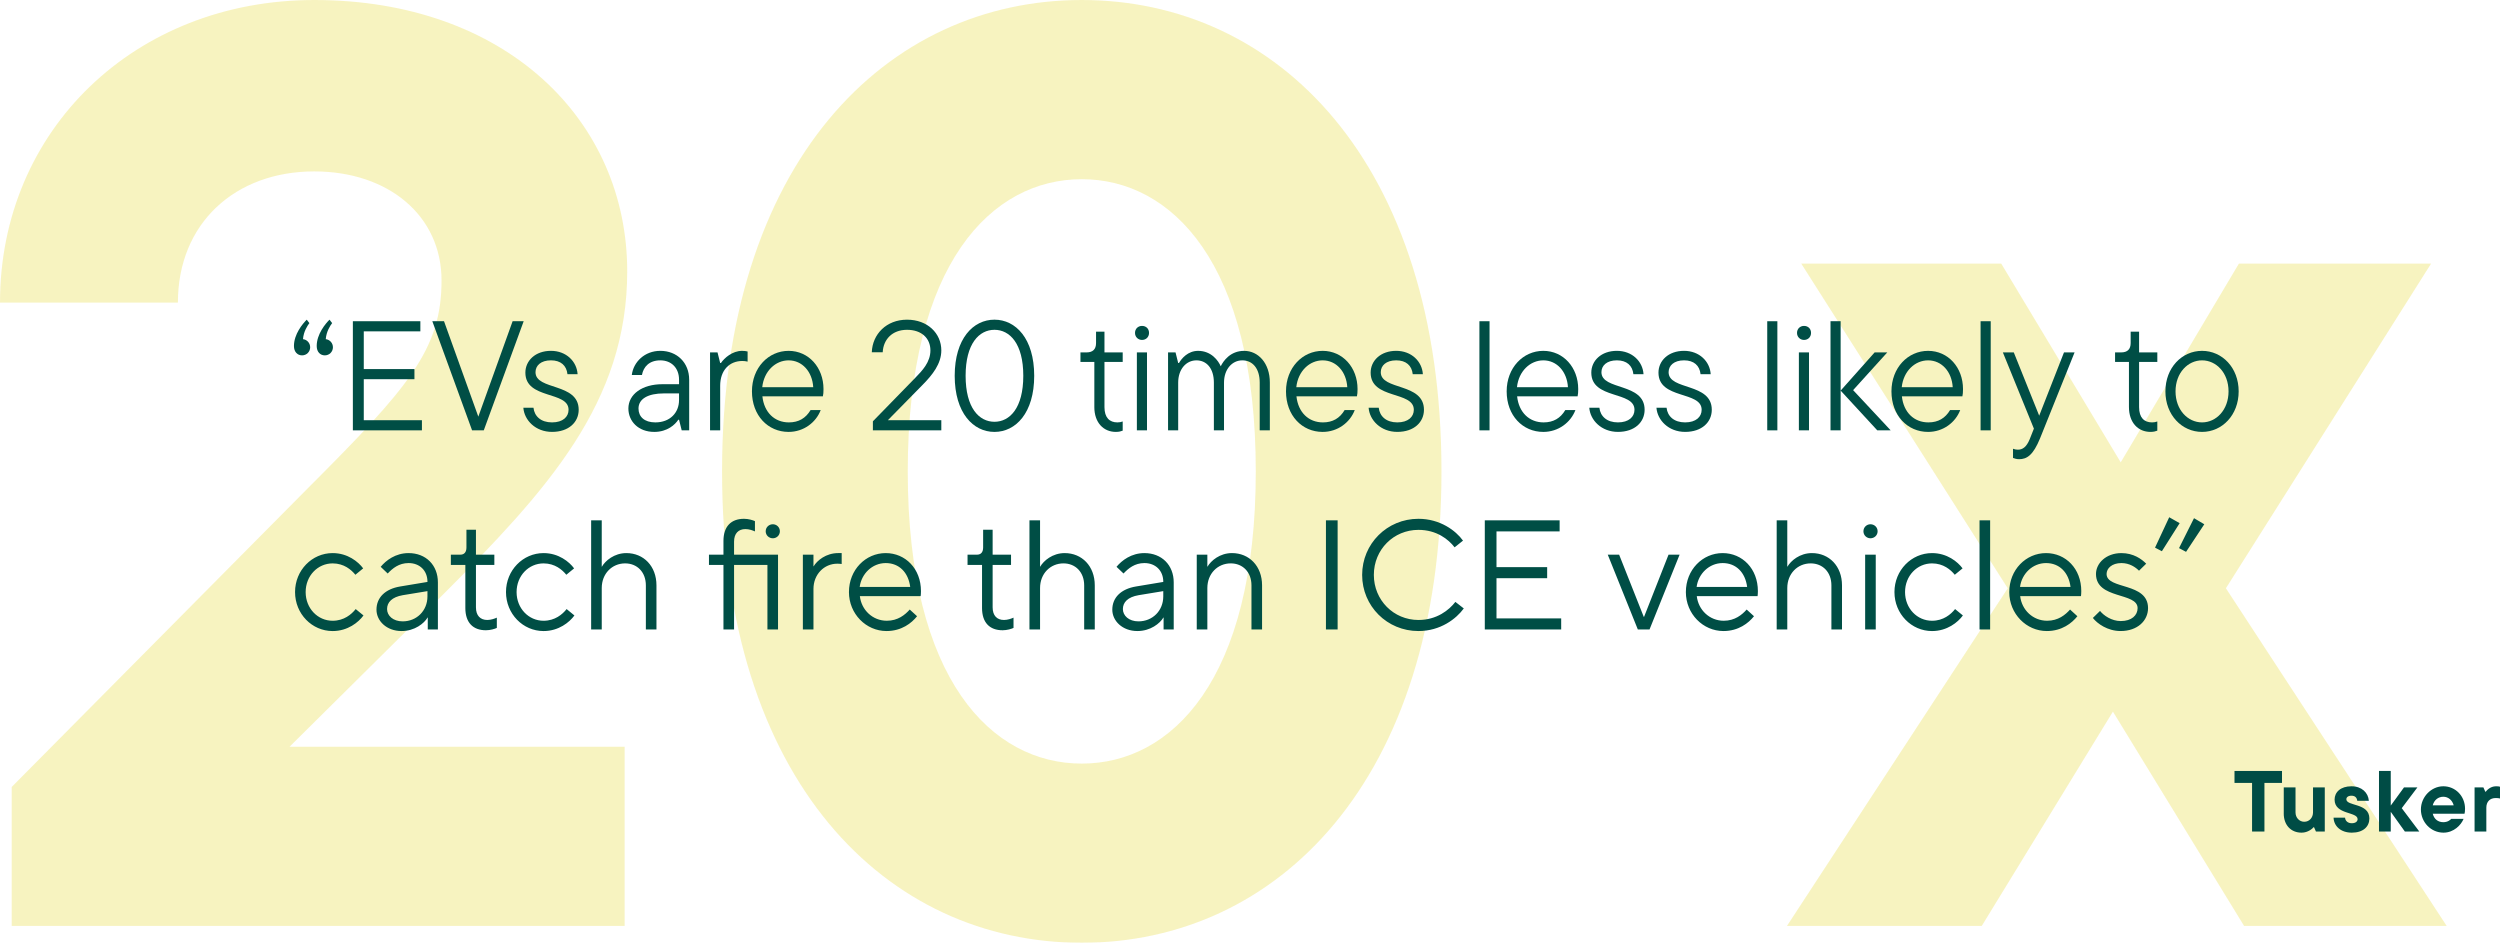 <?xml version="1.0" encoding="UTF-8"?><svg id="Layer_2" xmlns="http://www.w3.org/2000/svg" viewBox="0 0 288.757 108.895"><defs><style>.cls-1{fill:#004c45;}.cls-2{fill:#f0e782;}.cls-3{fill:#004e45;}.cls-4{opacity:.5;}</style></defs><g id="Layer_1-2"><g class="cls-4"><path class="cls-2" d="M33.448,86.247h38.699v20.699H1.35v-16.05l34.199-34.498c11.7-11.7,15.449-16.049,15.449-23.999,0-7.5-6.149-12.6-14.699-12.6-9.15,0-15.75,6-15.75,15.149H0C0,15,15.599,0,36.298,0c22.049,0,36.148,13.8,36.148,31.349,0,15.149-9.149,25.199-21.449,37.499l-17.549,17.399Z"/><path class="cls-2" d="M83.399,54.448C83.399,18.6,102.448,0,124.947,0s41.548,18.6,41.548,54.448-19.049,54.447-41.548,54.447-41.548-18.599-41.548-54.447ZM145.046,54.448c0-24.149-9.75-33.749-20.099-33.749s-20.099,9.6-20.099,33.749,9.75,33.749,20.099,33.749,20.099-9.6,20.099-33.749Z"/><path class="cls-2" d="M282.595,106.946h-23.398l-15.149-24.749-15.149,24.749h-22.5l25.5-38.999-23.85-37.498h23.1l13.799,22.949,13.649-22.949h22.199l-23.699,37.498,25.499,38.999Z"/></g><path class="cls-3" d="M35.825,40.11c0,.522-.414.936-.936.936s-.937-.396-.937-1.08c0-1.369,1.008-2.575,1.477-3.043l.306.396c-.216.288-.667.954-.738,1.854.468.054.828.45.828.937ZM38.454,40.11c0,.522-.414.936-.937.936s-.936-.396-.936-1.08c0-1.369,1.008-2.575,1.477-3.043l.306.396c-.216.288-.666.954-.738,1.854.468.054.828.45.828.937Z"/><path class="cls-3" d="M42.017,48.536h6.716v1.17h-7.976v-12.604h7.796v1.17h-6.536v4.357h5.852v1.17h-5.852v4.735Z"/><path class="cls-3" d="M59.208,37.103h1.278l-4.609,12.604h-1.35l-4.592-12.604h1.351l3.961,11.02,3.961-11.02Z"/><path class="cls-3" d="M60.448,47.096h1.17c.108.99.864,1.692,2.143,1.692,1.26,0,1.909-.648,1.909-1.458,0-2.197-4.988-1.17-4.988-4.286,0-1.386,1.152-2.521,2.953-2.521,1.765,0,2.989,1.224,3.079,2.701h-1.17c-.108-1.008-.774-1.603-1.909-1.603-1.17,0-1.783.612-1.783,1.369,0,2.125,4.988,1.188,4.988,4.339,0,1.422-1.134,2.557-3.079,2.557-1.909,0-3.205-1.351-3.313-2.791Z"/><path class="cls-3" d="M79.602,43.855v5.852h-.864l-.306-1.224h-.09c-.36.558-1.26,1.404-2.773,1.404-1.854,0-2.989-1.243-2.989-2.701,0-1.656,1.603-2.809,3.925-2.809h1.926v-.522c0-1.351-.882-2.233-2.161-2.233s-1.944.738-2.125,1.692h-1.17c.18-1.494,1.477-2.791,3.295-2.791,1.927,0,3.331,1.368,3.331,3.331ZM78.431,46.213v-.774h-1.747c-1.836,0-2.935.63-2.935,1.746,0,.937.666,1.603,1.944,1.603,1.693,0,2.737-1.116,2.737-2.575Z"/><path class="cls-3" d="M82.012,49.707v-9.002h.864l.306,1.224h.09c.378-.576,1.333-1.404,2.431-1.404.216,0,.468.018.648.072v1.17c-.216-.054-.414-.072-.612-.072-1.477,0-2.557,1.062-2.557,2.863v5.149h-1.17Z"/><path class="cls-3" d="M95.045,45.781h-6.986c.198,1.854,1.404,3.007,3.061,3.007,1.135,0,1.945-.486,2.503-1.422h1.17c-.54,1.422-1.962,2.521-3.709,2.521-2.377,0-4.231-1.891-4.231-4.682,0-2.737,1.909-4.681,4.231-4.681s4.033,1.926,4.033,4.411c0,.342-.018.63-.072.846ZM88.042,44.719h5.888c-.108-1.801-1.278-3.097-2.845-3.097-1.513,0-2.845,1.242-3.043,3.097Z"/><path class="cls-3" d="M102.549,48.536h6.176v1.17h-7.904v-1.044l4.879-5.005c.846-.864,1.765-1.836,1.765-3.187,0-1.386-1.008-2.376-2.701-2.376-1.71,0-2.737,1.116-2.809,2.593h-1.26c.072-2.071,1.674-3.763,4.069-3.763,2.376,0,3.961,1.584,3.961,3.547,0,1.548-1.026,2.827-2.143,3.961l-4.033,4.105Z"/><path class="cls-3" d="M110.271,43.405c0-4.303,2.143-6.482,4.592-6.482s4.591,2.179,4.591,6.482-2.143,6.482-4.591,6.482-4.592-2.179-4.592-6.482ZM118.193,43.405c0-3.727-1.567-5.312-3.331-5.312s-3.331,1.584-3.331,5.312,1.566,5.312,3.331,5.312,3.331-1.584,3.331-5.312Z"/><path class="cls-3" d="M126.399,47.006v-5.204h-1.603v-1.098h.702c.72,0,1.099-.36,1.099-1.081v-1.314h.972v2.395h2.106v1.098h-2.106v5.222c0,1.224.594,1.764,1.494,1.764.234,0,.415-.036.612-.108v1.062c-.198.072-.414.144-.792.144-1.404,0-2.485-1.044-2.485-2.881Z"/><path class="cls-3" d="M131.097,38.453c0-.486.36-.81.81-.81.468,0,.81.324.81.81,0,.468-.342.811-.81.811-.45,0-.81-.342-.81-.811ZM131.312,49.707v-9.002h1.17v9.002h-1.17Z"/><path class="cls-3" d="M146.67,44.197v5.51h-1.17v-5.51c0-1.656-.829-2.575-2.017-2.575-1.152,0-2.107,1.008-2.107,2.575v5.51h-1.17v-5.51c0-1.656-.846-2.575-2.017-2.575s-2.106,1.008-2.106,2.575v5.51h-1.17v-9.002h.864l.306,1.224h.09c.306-.522,1.026-1.404,2.215-1.404,1.53,0,2.341,1.152,2.611,1.782.306-.63,1.116-1.782,2.701-1.782,1.621,0,2.971,1.404,2.971,3.673Z"/><path class="cls-3" d="M156.73,45.781h-6.986c.198,1.854,1.404,3.007,3.061,3.007,1.134,0,1.944-.486,2.502-1.422h1.17c-.54,1.422-1.962,2.521-3.709,2.521-2.377,0-4.231-1.891-4.231-4.682,0-2.737,1.909-4.681,4.231-4.681s4.033,1.926,4.033,4.411c0,.342-.018.63-.072.846ZM149.727,44.719h5.888c-.108-1.801-1.278-3.097-2.845-3.097-1.513,0-2.845,1.242-3.043,3.097Z"/><path class="cls-3" d="M158.078,47.096h1.17c.108.99.864,1.692,2.143,1.692,1.26,0,1.909-.648,1.909-1.458,0-2.197-4.987-1.17-4.987-4.286,0-1.386,1.152-2.521,2.953-2.521,1.765,0,2.989,1.224,3.079,2.701h-1.17c-.108-1.008-.774-1.603-1.909-1.603-1.17,0-1.783.612-1.783,1.369,0,2.125,4.988,1.188,4.988,4.339,0,1.422-1.134,2.557-3.079,2.557-1.909,0-3.205-1.351-3.313-2.791Z"/><path class="cls-3" d="M170.876,49.707v-12.604h1.17v12.604h-1.17Z"/><path class="cls-3" d="M182.218,45.781h-6.986c.198,1.854,1.404,3.007,3.061,3.007,1.134,0,1.944-.486,2.502-1.422h1.17c-.54,1.422-1.962,2.521-3.709,2.521-2.377,0-4.231-1.891-4.231-4.682,0-2.737,1.909-4.681,4.231-4.681s4.033,1.926,4.033,4.411c0,.342-.018.63-.072.846ZM175.214,44.719h5.888c-.108-1.801-1.278-3.097-2.845-3.097-1.513,0-2.845,1.242-3.043,3.097Z"/><path class="cls-3" d="M183.565,47.096h1.17c.108.99.864,1.692,2.143,1.692,1.26,0,1.909-.648,1.909-1.458,0-2.197-4.987-1.17-4.987-4.286,0-1.386,1.152-2.521,2.953-2.521,1.765,0,2.989,1.224,3.079,2.701h-1.17c-.108-1.008-.774-1.603-1.909-1.603-1.17,0-1.783.612-1.783,1.369,0,2.125,4.988,1.188,4.988,4.339,0,1.422-1.134,2.557-3.079,2.557-1.909,0-3.205-1.351-3.313-2.791Z"/><path class="cls-3" d="M191.323,47.096h1.17c.108.99.864,1.692,2.143,1.692,1.26,0,1.909-.648,1.909-1.458,0-2.197-4.987-1.17-4.987-4.286,0-1.386,1.152-2.521,2.953-2.521,1.765,0,2.989,1.224,3.079,2.701h-1.17c-.108-1.008-.774-1.603-1.909-1.603-1.17,0-1.783.612-1.783,1.369,0,2.125,4.988,1.188,4.988,4.339,0,1.422-1.134,2.557-3.079,2.557-1.909,0-3.205-1.351-3.313-2.791Z"/><path class="cls-3" d="M204.121,49.707v-12.604h1.17v12.604h-1.17Z"/><path class="cls-3" d="M207.56,38.453c0-.486.36-.81.81-.81.468,0,.81.324.81.81,0,.468-.342.811-.81.811-.45,0-.81-.342-.81-.811ZM207.775,49.707v-9.002h1.17v9.002h-1.17Z"/><path class="cls-3" d="M211.429,37.103h1.17v12.604h-1.17v-12.604ZM214.04,45.061l4.339,4.646h-1.548l-4.231-4.591,3.925-4.411h1.459l-3.944,4.357Z"/><path class="cls-3" d="M226.66,45.781h-6.986c.198,1.854,1.404,3.007,3.062,3.007,1.134,0,1.944-.486,2.502-1.422h1.171c-.54,1.422-1.963,2.521-3.709,2.521-2.377,0-4.231-1.891-4.231-4.682,0-2.737,1.908-4.681,4.231-4.681s4.033,1.926,4.033,4.411c0,.342-.019.63-.072.846ZM219.656,44.719h5.888c-.108-1.801-1.278-3.097-2.845-3.097-1.513,0-2.845,1.242-3.043,3.097Z"/><path class="cls-3" d="M228.763,49.707v-12.604h1.17v12.604h-1.17Z"/><path class="cls-3" d="M238.395,40.704h1.225l-3.979,9.903c-.811,1.999-1.549,2.431-2.431,2.431-.288,0-.504-.072-.702-.144v-1.062c.198.072.378.108.558.108.54,0,.99-.288,1.369-1.207l.485-1.225-3.583-8.804h1.261l2.935,7.31,2.863-7.31Z"/><path class="cls-3" d="M245.899,47.006v-5.204h-1.603v-1.098h.702c.721,0,1.099-.36,1.099-1.081v-1.314h.973v2.395h2.106v1.098h-2.106v5.222c0,1.224.594,1.764,1.494,1.764.234,0,.414-.036.612-.108v1.062c-.198.072-.414.144-.792.144-1.404,0-2.485-1.044-2.485-2.881Z"/><path class="cls-3" d="M250.111,45.205c0-2.737,1.908-4.681,4.231-4.681s4.23,1.944,4.23,4.681-1.908,4.682-4.23,4.682-4.231-1.945-4.231-4.682ZM257.403,45.205c0-2.143-1.423-3.583-3.061-3.583s-3.062,1.44-3.062,3.583,1.423,3.583,3.062,3.583,3.061-1.44,3.061-3.583Z"/><path class="cls-3" d="M34.079,68.385c0-2.521,1.963-4.501,4.339-4.501,1.747,0,2.971,1.008,3.529,1.765l-.9.738c-.468-.576-1.314-1.314-2.629-1.314-1.711,0-3.115,1.422-3.115,3.313s1.404,3.313,3.115,3.313c1.314,0,2.179-.738,2.665-1.35l.9.738c-.576.792-1.818,1.801-3.565,1.801-2.377,0-4.339-1.981-4.339-4.501ZM50.578,67.269v5.438h-1.17v-1.386h-.018c-.396.684-1.494,1.566-3.007,1.566-1.729,0-2.899-1.17-2.899-2.467,0-1.386.99-2.395,2.755-2.683l3.133-.522v-.018c0-1.296-.9-2.161-2.179-2.161-1.116,0-1.855.612-2.413,1.206l-.81-.774c.612-.738,1.711-1.584,3.223-1.584,1.999,0,3.385,1.386,3.385,3.385ZM49.371,68.889v-.612l-2.845.468c-1.26.216-1.819.828-1.819,1.602,0,.756.684,1.422,1.801,1.422,1.62,0,2.863-1.224,2.863-2.881ZM53.749,70.222v-4.969h-1.674v-1.188h1.098c.432,0,.702-.27.702-.828v-2.053h1.098v2.881h2.125v1.188h-2.125v4.897c0,.954.504,1.458,1.314,1.458.432,0,.864-.162,1.098-.27v1.188c-.234.108-.738.27-1.26.27-1.494,0-2.377-.882-2.377-2.575ZM58.443,68.385c0-2.521,1.963-4.501,4.339-4.501,1.747,0,2.971,1.008,3.529,1.765l-.9.738c-.468-.576-1.314-1.314-2.629-1.314-1.711,0-3.115,1.422-3.115,3.313s1.404,3.313,3.115,3.313c1.314,0,2.179-.738,2.665-1.35l.9.738c-.576.792-1.819,1.801-3.565,1.801-2.377,0-4.339-1.981-4.339-4.501ZM68.279,72.706v-12.604h1.224v5.348h.018c.396-.684,1.422-1.566,2.827-1.566,1.981,0,3.475,1.494,3.475,3.727v5.096h-1.224v-5.096c0-1.53-1.008-2.539-2.395-2.539-1.512,0-2.701,1.188-2.701,2.845v4.789h-1.224ZM83.561,72.706v-7.454h-1.674v-1.188h1.674v-1.584c0-1.674.882-2.557,2.377-2.557.522,0,1.026.162,1.26.27v1.188c-.234-.108-.666-.27-1.098-.27-.81,0-1.314.504-1.314,1.458v1.494h5.078v8.643h-1.224v-7.454h-3.853v7.454h-1.224ZM88.44,61.363c0-.468.378-.81.828-.81.432,0,.81.342.81.81s-.378.81-.81.81c-.45,0-.828-.342-.828-.81ZM92.733,72.706v-8.643h1.224v1.35h.018c.396-.666,1.422-1.53,2.845-1.53h.396v1.26c-.126-.018-.324-.036-.504-.036-1.53,0-2.755,1.242-2.755,2.917v4.681h-1.224ZM98.056,68.385c0-2.575,1.927-4.501,4.249-4.501,2.269,0,4.069,1.801,4.069,4.393,0,.234-.018.432-.036.576h-7.022c.18,1.602,1.476,2.845,3.115,2.845,1.278,0,2.107-.684,2.647-1.296l.846.774c-.63.792-1.783,1.711-3.529,1.711-2.359,0-4.339-1.981-4.339-4.501ZM105.132,67.791c-.216-1.674-1.278-2.755-2.827-2.755-1.566,0-2.809,1.242-3.007,2.755h5.834ZM113.428,70.222v-4.969h-1.674v-1.188h1.098c.432,0,.702-.27.702-.828v-2.053h1.098v2.881h2.125v1.188h-2.125v4.897c0,.954.504,1.458,1.314,1.458.432,0,.864-.162,1.098-.27v1.188c-.234.108-.738.27-1.26.27-1.494,0-2.377-.882-2.377-2.575ZM118.905,72.706v-12.604h1.224v5.348h.018c.396-.684,1.422-1.566,2.827-1.566,1.981,0,3.475,1.494,3.475,3.727v5.096h-1.224v-5.096c0-1.53-1.008-2.539-2.395-2.539-1.512,0-2.701,1.188-2.701,2.845v4.789h-1.224ZM135.568,67.269v5.438h-1.17v-1.386h-.018c-.396.684-1.494,1.566-3.007,1.566-1.729,0-2.899-1.17-2.899-2.467,0-1.386.99-2.395,2.755-2.683l3.133-.522v-.018c0-1.296-.9-2.161-2.179-2.161-1.116,0-1.855.612-2.413,1.206l-.81-.774c.612-.738,1.711-1.584,3.223-1.584,1.999,0,3.385,1.386,3.385,3.385ZM134.361,68.889v-.612l-2.845.468c-1.26.216-1.819.828-1.819,1.602,0,.756.684,1.422,1.801,1.422,1.62,0,2.863-1.224,2.863-2.881ZM138.228,72.706v-8.643h1.224v1.386h.018c.396-.684,1.422-1.566,2.827-1.566,1.981,0,3.475,1.494,3.475,3.727v5.096h-1.224v-5.096c0-1.53-1.008-2.539-2.395-2.539-1.512,0-2.701,1.188-2.701,2.845v4.789h-1.224ZM153.15,72.706v-12.604h1.35v12.604h-1.35ZM157.332,66.405c0-3.601,2.881-6.482,6.5-6.482,2.503,0,4.321,1.368,5.15,2.521l-.972.774c-.702-.918-2.071-2.017-4.177-2.017-2.863,0-5.15,2.269-5.15,5.204,0,2.917,2.287,5.204,5.15,5.204,2.125,0,3.547-1.152,4.267-2.089l.972.756c-.864,1.188-2.683,2.611-5.24,2.611-3.619,0-6.5-2.881-6.5-6.482ZM171.498,72.706v-12.604h8.643v1.278h-7.292v4.123h5.852v1.278h-5.852v4.645h7.472v1.278h-8.823ZM189.174,72.706l-3.475-8.643h1.314l2.845,7.184h.036l2.827-7.184h1.278l-3.475,8.643h-1.35ZM194.723,68.385c0-2.575,1.927-4.501,4.249-4.501,2.269,0,4.069,1.801,4.069,4.393,0,.234-.018.432-.036.576h-7.022c.18,1.602,1.476,2.845,3.115,2.845,1.278,0,2.107-.684,2.647-1.296l.846.774c-.63.792-1.783,1.711-3.529,1.711-2.359,0-4.339-1.981-4.339-4.501ZM201.799,67.791c-.216-1.674-1.278-2.755-2.827-2.755-1.566,0-2.809,1.242-3.007,2.755h5.834ZM205.212,72.706v-12.604h1.224v5.348h.018c.396-.684,1.422-1.566,2.827-1.566,1.981,0,3.475,1.494,3.475,3.727v5.096h-1.224v-5.096c0-1.53-1.008-2.539-2.395-2.539-1.512,0-2.701,1.188-2.701,2.845v4.789h-1.224ZM215.232,61.363c0-.468.378-.81.81-.81.45,0,.828.342.828.81s-.378.81-.828.81c-.432,0-.81-.342-.81-.81ZM215.43,72.706v-8.643h1.224v8.643h-1.224ZM218.814,68.385c0-2.521,1.963-4.501,4.339-4.501,1.747,0,2.971,1.008,3.529,1.765l-.9.738c-.468-.576-1.314-1.314-2.629-1.314-1.711,0-3.115,1.422-3.115,3.313s1.404,3.313,3.115,3.313c1.314,0,2.179-.738,2.665-1.35l.9.738c-.576.792-1.819,1.801-3.565,1.801-2.377,0-4.339-1.981-4.339-4.501ZM228.642,72.706v-12.604h1.224v12.604h-1.224ZM232.076,68.385c0-2.575,1.927-4.501,4.249-4.501,2.269,0,4.069,1.801,4.069,4.393,0,.234-.018.432-.036.576h-7.022c.18,1.602,1.476,2.845,3.115,2.845,1.278,0,2.107-.684,2.647-1.296l.846.774c-.63.792-1.783,1.711-3.529,1.711-2.359,0-4.339-1.981-4.339-4.501ZM239.152,67.791c-.216-1.674-1.278-2.755-2.827-2.755-1.566,0-2.809,1.242-3.007,2.755h5.834ZM241.731,71.374l.828-.81c.414.522,1.332,1.17,2.395,1.17,1.26,0,1.945-.666,1.945-1.494,0-1.855-4.807-.99-4.807-3.943,0-1.242,1.17-2.413,2.935-2.413,1.386,0,2.341.684,2.863,1.224l-.828.81c-.414-.414-1.098-.882-2.035-.882-1.098,0-1.711.612-1.711,1.26,0,1.819,4.789.936,4.789,3.943,0,1.44-1.206,2.647-3.169,2.647-1.512,0-2.701-.864-3.205-1.512ZM249.704,63.668l-.792-.414,1.638-3.511,1.206.684-2.053,3.241ZM252.495,63.74l-.81-.432,1.729-3.457,1.188.702-2.107,3.187Z"/><path class="cls-1" d="M260.12,96.044v-5.616h-2.029v-1.38h5.487v1.38h-2.029v5.616h-1.429Z"/><path class="cls-1" d="M263.78,93.956v-3.008h1.359v2.888c0,.601.43,1.08,1.01,1.08.59,0,1.01-.479,1.01-1.08v-2.888h1.359v5.097h-1.02l-.221-.499h-.05c-.12.149-.64.629-1.389.629-1.229,0-2.06-.879-2.06-2.219Z"/><path class="cls-1" d="M269.531,94.446h1.329c.029.38.329.64.779.64s.67-.22.67-.47c0-.89-2.659-.49-2.659-2.259,0-.859.69-1.539,1.949-1.539,1.189,0,1.939.739,2.009,1.679h-1.339c-.04-.34-.23-.59-.67-.59-.399,0-.59.19-.59.41,0,.829,2.659.399,2.659,2.219,0,.939-.71,1.639-2.029,1.639-1.279,0-2.068-.76-2.108-1.729Z"/><path class="cls-1" d="M279.437,96.044h-1.669l-1.629-2.278v2.278h-1.359v-6.996h1.359v3.998l1.529-2.099h1.549l-1.809,2.398,2.028,2.698Z"/><path class="cls-1" d="M284.657,93.986h-3.668c.15.619.61.979,1.22.979.529,0,.81-.27.909-.38h1.43c-.271.689-1.119,1.589-2.319,1.589-1.438,0-2.608-1.199-2.608-2.679,0-1.449,1.199-2.678,2.589-2.678s2.509,1.119,2.509,2.599c0,.27-.03.47-.061.569ZM280.989,93.016h2.419c-.16-.59-.619-.989-1.199-.989-.59,0-1.06.38-1.22.989Z"/><path class="cls-1" d="M285.82,96.044v-5.097h1.019l.221.499h.05c.1-.14.52-.629,1.189-.629.21,0,.31.01.459.05v1.359c-.149-.04-.3-.05-.509-.05-.64,0-1.07.409-1.07,1.109v2.758h-1.358Z"/></g></svg>